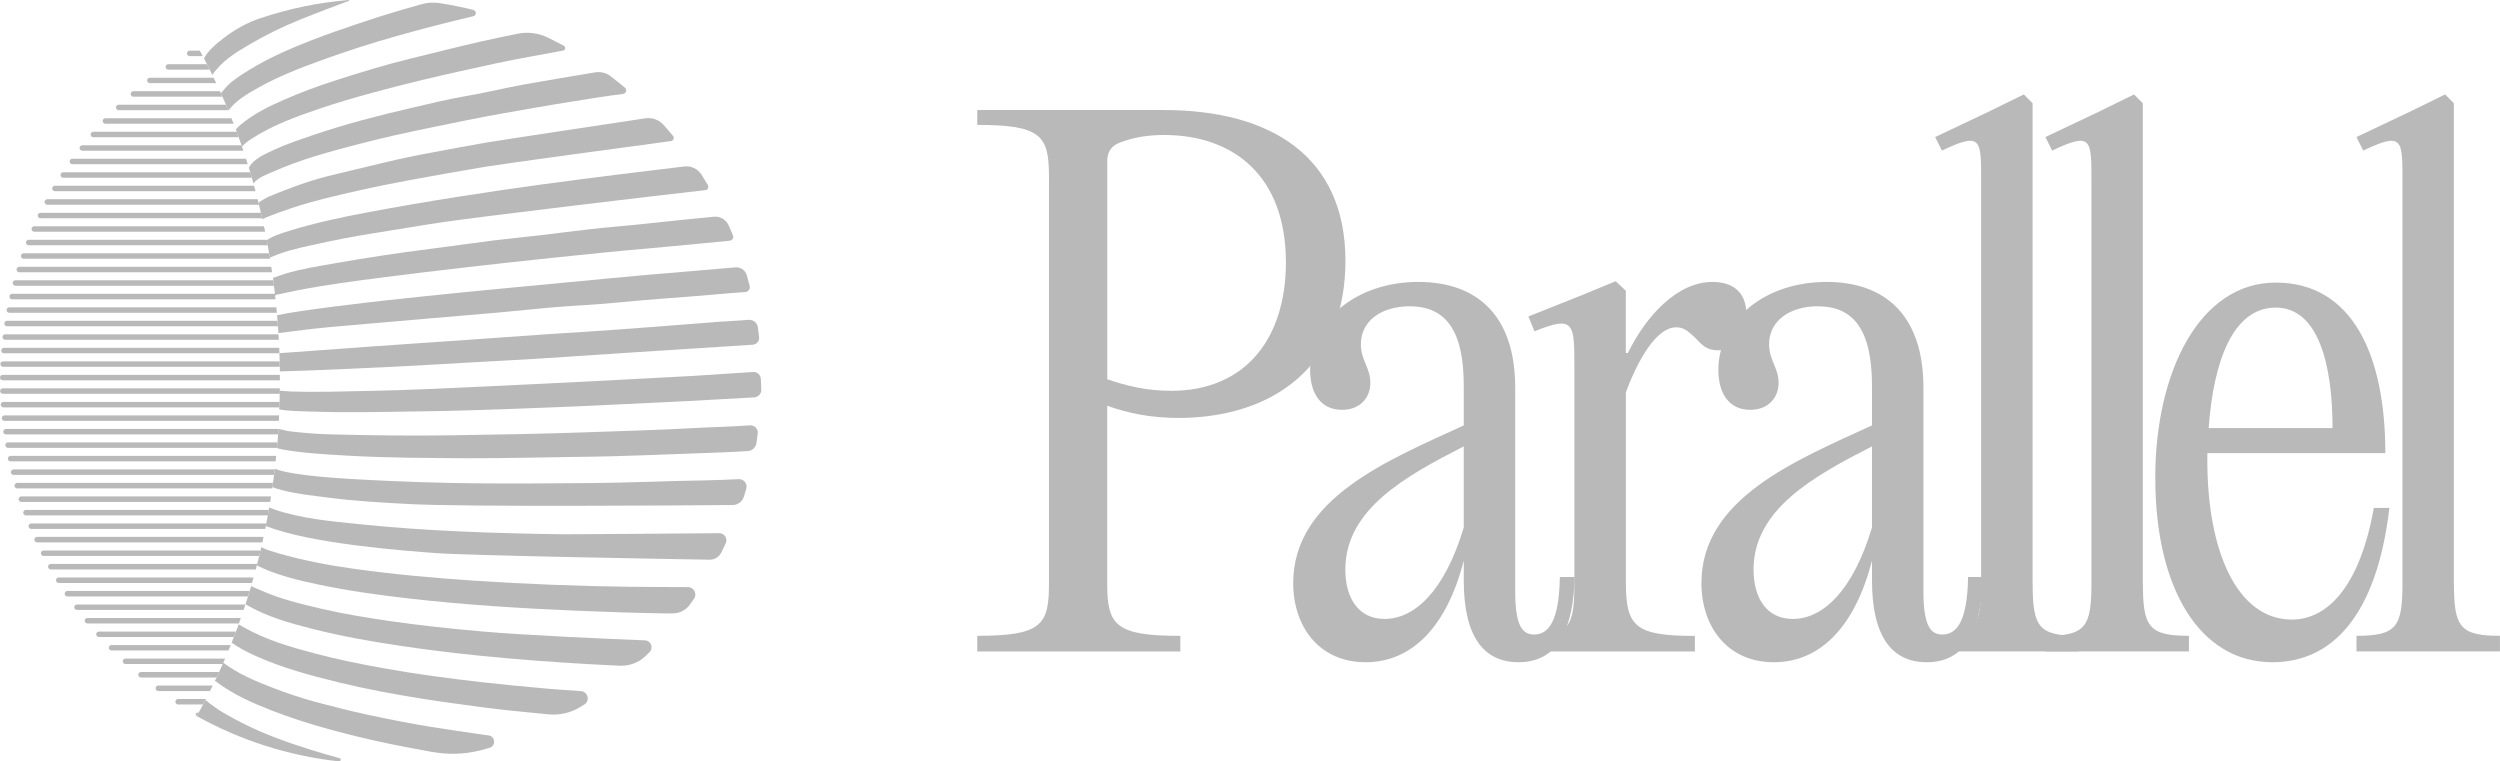 <?xml version="1.0" encoding="UTF-8"?> <svg xmlns="http://www.w3.org/2000/svg" id="Layer_1" data-name="Layer 1" viewBox="0 0 500.58 152.45"><defs><style> .cls-1 { fill: #b9b9b9; } </style></defs><path class="cls-1" d="M195.68,130.43v-3.12c12.87,0,14.36-2.17,14.36-10.43V35.44c0-8.27-1.49-10.43-14.36-10.43v-2.98h37.27c21.82,0,36.45,9.49,36.45,30.22s-14.09,31.3-33.2,31.44c-5.83,0-10.3-.95-14.5-2.44v35.64c0,8.27,1.63,10.43,14.64,10.43v3.12h-40.65Zm38.76-52.17c15.04,0,23.04-10.57,23.04-25.75,0-17.21-10.43-25.48-24.39-25.48-3.52,0-6.23,.54-8.81,1.49-1.76,.68-2.57,1.9-2.57,3.66v43.77c3.66,1.22,7.59,2.3,12.74,2.3Z"></path><path class="cls-1" d="M304.07,132.6c-6.91,0-10.98-5.01-10.98-16.4v-3.93c-3.39,13.14-10.3,20.33-19.65,20.33s-14.5-7.18-14.5-15.85c0-16.94,18.84-24.53,34.15-31.57v-8c0-11.65-4.07-15.85-10.84-15.85-5.56,0-9.76,2.85-9.76,7.59,0,3.25,1.9,4.74,1.9,7.72s-2.03,5.42-5.69,5.42c-4.2,0-6.37-3.25-6.37-7.99,0-9.76,9.08-17.62,21.68-17.62,11.65,0,19.38,6.64,19.38,21.14v40.79c0,7.05,1.49,8.67,3.79,8.67,2.85,0,5.01-2.57,5.15-11.52h2.98c-.27,9.76-2.98,17.07-11.25,17.07Zm-34.69-18.56c0,5.83,2.71,9.89,7.86,9.89,5.83,0,11.93-5.29,15.85-18.29v-16.26c-11.65,5.96-23.71,12.6-23.71,24.66Z"></path><path class="cls-1" d="M306.3,130.43v-3.12c7.86,0,8.94-1.76,8.94-10.43v-43.36c0-8.81,0-10.43-7.99-7.18l-1.22-2.98,10.57-4.2,6.91-2.85,2.03,1.9v12.47h.41c3.66-7.45,9.89-14.23,16.94-14.23,4.47,0,6.78,2.44,6.78,6.37,0,4.61-2.71,7.32-5.69,7.32-2.17,0-3.12-.95-4.61-2.57-1.63-1.49-2.3-2.03-3.79-2.03-3.12,0-6.78,4.34-10.03,13.01v37.94c0,8.94,1.76,10.84,13.82,10.84v3.12h-33.06Z"></path><path class="cls-1" d="M385.81,132.6c-6.91,0-10.98-5.01-10.98-16.4v-3.93c-3.39,13.14-10.3,20.33-19.65,20.33s-14.5-7.18-14.5-15.85c0-16.94,18.84-24.53,34.15-31.57v-8c0-11.65-4.07-15.85-10.84-15.85-5.56,0-9.76,2.85-9.76,7.59,0,3.25,1.9,4.74,1.9,7.72s-2.03,5.42-5.69,5.42c-4.2,0-6.37-3.25-6.37-7.99,0-9.76,9.08-17.62,21.68-17.62,11.65,0,19.38,6.64,19.38,21.14v40.79c0,7.05,1.49,8.67,3.79,8.67,2.85,0,5.01-2.57,5.15-11.52h2.98c-.27,9.76-2.98,17.07-11.25,17.07Zm-34.69-18.56c0,5.83,2.71,9.89,7.86,9.89,5.83,0,11.93-5.29,15.85-18.29v-16.26c-11.65,5.96-23.71,12.6-23.71,24.66Z"></path><path class="cls-1" d="M407,116.88c0,8.67,1.22,10.43,9.21,10.43v3.12h-28.73v-3.12c7.99,0,9.21-1.76,9.21-10.43V36.52c0-8.67,.14-10.16-7.86-6.37l-1.35-2.71,10.57-5.01,7.18-3.52,1.76,1.76V116.88Z"></path><path class="cls-1" d="M429.08,116.88c0,8.67,1.22,10.43,9.21,10.43v3.12h-28.73v-3.12c8,0,9.21-1.76,9.21-10.43V36.52c0-8.67,.14-10.16-7.86-6.37l-1.36-2.71,10.57-5.01,7.18-3.52,1.76,1.76V116.88Z"></path><path class="cls-1" d="M467.05,85.71c0-12.74-2.85-24.12-11.38-24.12s-12.47,10.71-13.42,24.12h24.8Zm-35.5,10.03c0-21.41,8.94-39.16,24.12-39.16s21.95,14.23,21.95,34.15h-35.64v1.49c0,18.16,5.96,31.84,16.94,31.84,6.1,0,13.28-5.01,16.4-22.36h3.12c-2.57,21.68-11.52,30.9-23.44,30.9-14.64,0-23.44-14.91-23.44-36.86Z"></path><path class="cls-1" d="M491.36,116.88c0,8.67,1.22,10.43,9.21,10.43v3.12h-28.73v-3.12c8,0,9.21-1.76,9.21-10.43V36.52c0-8.67,.14-10.16-7.86-6.37l-1.36-2.71,10.57-5.01,7.18-3.52,1.76,1.76V116.88Z"></path><g><path class="cls-1" d="M150.11,57.26c.15,.59-.28,1.18-.88,1.22-1.94,.14-3.88,.28-5.82,.46-6.7,.61-13.42,.99-20.12,1.67-4.01,.4-8.03,.55-12.05,.89-3.89,.32-7.76,.76-11.64,1.1-8.85,.77-17.72,1.49-26.58,2.28-4.68,.41-9.38,.77-14.04,1.41-1.08,.15-2.16,.29-3.24,.41-.02-.34-.04-.67-.06-1.01,0-.12-.02-.23-.02-.34-.01-.18-.03-.36-.04-.53-.04-.57-.09-1.14-.14-1.7,4.64-1.02,18.14-2.58,22.21-3.02,5.05-.55,10.11-1.08,15.18-1.58,6.96-.69,13.92-1.34,20.88-2,5.35-.51,10.7-1.03,16.06-1.5,5.82-.51,11.64-.99,17.46-1.48,1.03-.09,1.98,.58,2.27,1.59,.2,.71,.39,1.43,.58,2.15h0Z"></path><path class="cls-1" d="M147.92,95.94c1.03-.05,1.8,.94,1.51,1.93-.15,.53-.31,1.05-.48,1.58-.31,.99-1.21,1.66-2.24,1.67-9.25,.08-53.59,.41-64.7-.19-5.4-.29-10.81-.58-16.18-1.28-3.07-.4-6.17-.69-9.19-1.47-.71-.18-1.42-.37-2.1-.64,.02-.09,.03-.19,.04-.28,.02-.19,.05-.37,.08-.56,.06-.41,.12-.82,.17-1.24,.02-.13,.03-.26,.05-.38l.12-.93c.01-.13,.02-.2,.03-.3,3.52,1.49,14.69,2.02,17.49,2.18,7.73,.42,15.46,.69,23.2,.75,7.63,.07,15.27,0,22.91-.06,7.48-.06,14.95-.42,22.43-.53,1.78-.02,4.83-.16,6.87-.25Z"></path><path class="cls-1" d="M146.77,47.15c.19,.47-.13,1-.64,1.05-5.24,.5-10.48,1.04-15.72,1.49-6.52,.55-13.03,1.24-19.53,1.91-5.8,.61-11.6,1.24-17.39,1.91-5.47,.63-10.94,1.28-16.4,1.98-5.91,.76-11.82,1.53-17.67,2.67-1.27,.25-2.53,.53-3.79,.8-.15,.03-.34,.06-.45,.15-.03,.02-.06,.05-.09,.08-.01-.12-.02-.23-.04-.35-.06-.54-.13-1.07-.19-1.6h0c-.05-.38-.09-.75-.15-1.13-.04-.33-.03-.23-.06-.47,.68-.2,1.74-.63,2.4-.82,3.32-.99,6.73-1.53,10.12-2.12,6.28-1.1,12.58-2.07,18.91-2.86,5.72-.71,11.42-1.62,17.16-2.19,6.63-.65,13.21-1.68,19.85-2.25,5.8-.5,11.6-1.23,17.4-1.76,.8-.07,1.6-.15,2.39-.24,1.29-.14,2.52,.57,3.04,1.76,.29,.66,.57,1.32,.85,2h0Z"></path><path class="cls-1" d="M141.74,37.1c.24,.4-.01,.92-.48,.97-8.47,.93-44.46,5.23-52.16,6.35-4.75,.69-9.47,1.53-14.21,2.27-4.24,.67-8.44,1.49-12.61,2.43-2.63,.59-5.28,1.18-7.77,2.27-.17,.07-.33,.15-.48,.23h0c-.03-.19-.06-.39-.09-.58-.02-.11-.03-.22-.06-.33-.09-.54-.19-1.07-.28-1.61-.05-.32-.12-.63-.17-.95,0-.02,0-.04-.01-.06,1.38-.92,2.95-1.38,4.5-1.87,5.18-1.6,10.46-2.73,15.78-3.72,24.3-4.56,47.37-7.23,63.32-9.17,1.35-.16,2.68,.46,3.42,1.61,.37,.57,.91,1.48,1.31,2.15Z"></path><path class="cls-1" d="M144,106.75c1.06,0,1.76,1.1,1.31,2.05-.29,.61-.58,1.23-.88,1.83-.45,.89-1.35,1.46-2.35,1.44-8.48-.14-48.12-.83-54.75-1.32-6.24-.46-25.02-1.84-34.11-5.43h0c.08-.43,.16-.86,.25-1.3,.05-.27,.1-.54,.15-.81,.03-.21,.08-.43,.11-.64,.04-.21,.08-.41,.1-.61l.06-.35c.28,.1,.83,.33,1.11,.43,5.48,1.83,11.2,2.32,16.88,2.91,13.6,1.41,27.26,1.83,40.93,2.03,1.38,.02,23.91-.16,31.18-.22h0Z"></path><path class="cls-1" d="M152.45,78.03c0,.82-.64,1.5-1.46,1.54-6.01,.3-12.01,.71-18.03,.97-7.56,.33-15.13,.76-22.7,1.04-9.02,.34-18.03,.73-28.61,.83-5.38,.07-12.31,.24-19.24,0-2.16-.07-4.33-.06-6.48-.43l-.02-.02c.04-.51,.06-1.02,.07-1.53,.02-.57,.03-1.14,.03-1.72,0-.23-.02-.27,0-.48,.6,.02,1.67,.14,2.27,.16,5.41,.17,10.83-.02,16.24-.13,3.47-.08,6.95-.18,10.43-.33,8.21-.36,16.42-.73,24.62-1.14,9.78-.48,19.57-1,29.35-1.53,3.97-.22,7.84-.54,11.89-.78,.8-.05,1.48,.57,1.53,1.38,.05,.81,.08,1.56,.08,2.18Z"></path><path class="cls-1" d="M152,67.51c.09,.77-.49,1.46-1.27,1.51-2.71,.18-8.7,.55-12.1,.78-8.42,.55-16.85,1.07-25.27,1.65-8.71,.61-17.44,.99-26.15,1.53-7.72,.48-28.32,1.38-30.9,1.38-.09,0-.19,.01-.28,.01,0-.18,0-.36,0-.54v-.36c-.01-.37-.02-.73-.03-1.1-.01-.54-.03-1.08-.05-1.61v-.05h0c.05,0,.1,0,.16-.01,2.06-.16,4.11-.29,6.17-.44,8-.57,16-1.19,24.01-1.71,10.06-.65,20.11-1.46,30.18-2.08,9.03-.56,18.06-1.32,27.08-2.01,2.1-.16,4.21-.23,6.3-.42,.93-.09,1.77,.57,1.9,1.5,.09,.66,.17,1.32,.25,1.99h0Z"></path><path class="cls-1" d="M151.47,88.7c-.12,.89-.86,1.57-1.75,1.62-1.67,.09-3.35,.21-5.03,.26-9.89,.33-19.77,.83-29.67,.91-1.38,.01-15.82,.31-21.65,.27-7.96-.06-15.92-.07-23.87-.53-4.35-.25-8.68-.47-12.97-1.24-.36-.06-.72-.17-1.07-.27,.03-.29,.05-.58,.08-.87,0-.09,.02-.19,.02-.28,.05-.54,.09-1.07,.12-1.61,.03-.35,.05-.7,.07-1.05v-.05c.77,.15,1.55,.42,2.34,.51,2.66,.32,5.33,.53,8,.6,8.15,.21,16.3,.32,24.46,.19,9.31-.15,18.63-.29,27.93-.64,6.86-.25,13.72-.42,20.57-.81,3.71-.21,7.41-.27,11.11-.54,.92-.06,1.67,.71,1.56,1.62-.07,.58-.15,1.25-.24,1.87h0Z"></path><path class="cls-1" d="M138.96,119.89c-.27,.39-.55,.78-.82,1.17-.79,1.1-2.06,1.76-3.41,1.76h-1.8c-5.76-.09-11.53-.29-17.3-.53-11.24-.47-22.46-1.17-33.64-2.44-6.05-.69-12.09-1.52-18.06-2.77-3.81-.79-7.61-1.69-11.2-3.25-.45-.2-.89-.41-1.31-.65h0c.02-.09,.05-.17,.07-.26,.14-.53,.27-1.07,.41-1.6,.09-.37,.17-.73,.26-1.1,.05-.22,.1-.43,.15-.65,1.09,.55,2.29,.89,3.5,1.24,4.93,1.42,9.96,2.37,15.04,3.08,8.11,1.13,16.26,1.87,24.43,2.4,10.2,.67,20.4,1.07,30.62,1.2,3.2,.04,8.59,.06,11.85,.07,1.19,0,1.89,1.35,1.22,2.33h0Z"></path><path class="cls-1" d="M134.76,27.21c.32,.39,.09,.97-.41,1.04-6.27,.82-34.2,4.63-37.25,5.15-5.01,.85-10.03,1.73-15.03,2.66-3.39,.63-6.77,1.3-10.13,2.06-4.52,1.03-9.05,2.04-13.46,3.51-.81,.27-4.78,1.64-5.95,2.26-.01-.06-.03-.12-.04-.19-.05-.23-.1-.45-.15-.67-.15-.67-.31-1.32-.47-1.98-.08-.3-.02-.09-.11-.43,.35-.36,1.67-1.08,2.12-1.27,3.83-1.58,7.69-3.06,11.72-4.07,3.72-.92,7.45-1.79,11.17-2.69,3.29-.8,6.61-1.48,9.92-2.09,3.42-.63,6.83-1.3,10.26-1.88,3.69-.63,25.34-3.89,32.29-4.93,1.34-.2,2.69,.29,3.6,1.3,.66,.73,1.3,1.46,1.92,2.22h0Z"></path><path class="cls-1" d="M130.04,130.59c-.25,.25-.51,.5-.76,.75-1.38,1.34-3.27,2.04-5.18,1.96-.15,0-.3-.01-.44-.02-7.27-.34-14.54-.81-21.8-1.44-7.15-.62-14.29-1.42-21.39-2.48-6.12-.9-12.21-1.98-18.2-3.51-4.34-1.1-8.65-2.34-12.59-4.56-.17-.1-.35-.2-.52-.3,.2-.61,.4-1.22,.59-1.83,.09-.28,.17-.55,.25-.83,.1-.32,.2-.64,.29-.97,.68,.34,1.4,.62,2.1,.92,3.85,1.69,7.92,2.67,12,3.62,4.43,1.03,8.91,1.76,13.4,2.42,6.15,.9,12.33,1.55,18.53,2.1,9.03,.81,25.89,1.52,32.82,1.8,1.2,.05,1.78,1.51,.92,2.36h0Z"></path><path class="cls-1" d="M125.13,17.54c.48,.41,.24,1.2-.39,1.27-3.33,.41-6.65,.96-9.97,1.49-4.74,.74-9.46,1.59-14.19,2.42-4.82,.85-9.61,1.86-14.4,2.84-4.76,.97-9.51,2.03-14.21,3.25-5.91,1.53-11.82,3.12-17.44,5.63-1.35,.61-2.73,1.04-3.74,2.23-.02,.02-.03,.04-.05,.06,0-.01,0-.03-.01-.04-.1-.37-.2-.74-.31-1.1-.09-.33-.19-.67-.29-1-.01-.03-.02-.06-.03-.1-.09-.32-.19-.62-.28-.93,1.08-1.82,3.07-2.62,4.92-3.5,2.65-1.25,5.44-2.15,8.21-3.1,6.32-2.15,12.77-3.81,19.25-5.31,3.64-.85,7.26-1.75,10.95-2.38,3.99-.68,7.94-1.66,11.92-2.38,4.68-.85,9.39-1.6,14.09-2.4,1.08-.18,2.19,.07,3.06,.74,.99,.75,1.96,1.52,2.9,2.32h0Z"></path><path class="cls-1" d="M116.98,141.07c-.27,.18-.55,.34-.82,.51-1.92,1.18-4.18,1.67-6.41,1.45-4.63-.44-9.27-.88-13.89-1.51-3.73-.51-7.47-1-11.19-1.59-5.66-.9-11.3-1.94-16.87-3.3-5.66-1.38-11.29-2.89-16.63-5.3-1.67-.75-3.3-1.58-4.78-2.65,.15-.37,.3-.75,.44-1.13,.02-.06,.05-.13,.08-.2,.12-.3,.23-.6,.34-.9,.06-.15,.12-.3,.17-.44,.12-.33,.24-.66,.37-1,.25,.16,.51,.31,.77,.46,4.44,2.57,9.32,4.01,14.25,5.32,4.71,1.25,9.46,2.21,14.25,3.06,6.41,1.15,12.85,2,19.32,2.74,4.39,.5,8.78,.91,13.18,1.3,1.74,.16,4.47,.34,6.77,.5,1.4,.09,1.86,1.93,.68,2.68Z"></path><path class="cls-1" d="M112.9,9.17c.43,.23,.33,.87-.15,.96-2.12,.39-4.24,.77-6.36,1.17-2.4,.45-4.81,.89-7.19,1.41-4.9,1.07-9.81,2.14-14.69,3.31-3.35,.8-6.68,1.67-10.01,2.57-3.54,.96-7.07,2-10.53,3.17-4.78,1.63-9.54,3.34-13.8,6.16-.63,.41-1.22,.88-1.71,1.44h0c-.03-.09-.06-.19-.1-.28-.19-.54-.38-1.08-.57-1.61-.13-.37-.26-.74-.4-1.1-.06-.16-.12-.32-.17-.47,.3-.36,.67-.68,1.03-.99,2.6-2.15,5.61-3.64,8.68-4.97,3.42-1.49,6.93-2.78,10.47-3.92,5-1.6,10.01-3.13,15.11-4.37,4.54-1.1,9.06-2.26,13.61-3.3,2.49-.57,4.99-1.08,7.49-1.59,2.08-.43,4.24-.15,6.14,.79,1.03,.51,2.18,1.09,3.17,1.61h0Z"></path><path class="cls-1" d="M97.85,147.25c1.35,.2,1.48,2.1,.17,2.49-.51,.15-1.15,.33-1.82,.5-3.13,.8-6.4,.9-9.59,.33-.02,0-.03,0-.05,0-4.97-.9-9.95-1.84-14.86-3.05-3.9-.97-7.8-1.98-11.63-3.24-3.82-1.26-7.59-2.65-11.21-4.41-1.95-.95-4.16-2.25-5.84-3.58l.2-.32c.16-.32,.3-.62,.44-.93l.21-.46c.03-.06,.05-.12,.08-.18,.21-.47,.43-.95,.63-1.42,.03-.06,.06-.12,.08-.18,.02-.04,.03-.08,.05-.11,3.03,2.29,6.52,3.72,10.05,5.08,2.77,1.07,5.57,2,8.43,2.78,3.45,.93,6.91,1.8,10.41,2.56,4.25,.92,8.51,1.74,12.81,2.45,3.43,.56,6.87,1.03,10.31,1.54,.38,.06,.75,.11,1.13,.16Z"></path><path class="cls-1" d="M94.8,2.01c.65,.16,.63,1.09-.02,1.24-5.14,1.2-10.25,2.53-15.33,3.96-5.17,1.45-10.28,3.1-15.33,4.94-4.27,1.55-8.49,3.21-12.46,5.44-2.18,1.23-4.38,2.49-5.93,4.53-.01-.02-.02-.05-.03-.08-.05-.11-.09-.22-.14-.33-.1-.26-.21-.51-.32-.76-.24-.58-.76-1.73-1.01-2.3,.23-.22,.16-.16,.34-.36,1.37-1.88,3.4-3.09,5.4-4.33,3.94-2.43,8.17-4.24,12.47-5.92,3.11-1.22,6.29-2.29,9.46-3.37,2.77-.94,5.56-1.83,8.37-2.65,1.41-.41,2.81-.81,4.22-1.2,1.17-.32,2.39-.38,3.6-.19,2.27,.36,4.51,.81,6.72,1.37Z"></path><path class="cls-1" d="M69.83,0c.1,0,.13,.13,.04,.17-2,.73-6.76,2.53-9.84,3.78-3.46,1.4-6.8,3.04-10.02,4.92-2.81,1.65-5.62,3.35-7.49,6.14-.17-.36-.34-.71-.52-1.06-.18-.37-.37-.74-.56-1.1-.2-.39-.4-.77-.6-1.16,.89-1.62,2.38-2.85,3.88-4.02l.04-.03c2.24-1.74,4.74-3.12,7.42-4.01C57.79,1.75,63.7,.51,69.83,0Z"></path><path class="cls-1" d="M67.98,151.8c.4,.1,.28,.69-.12,.65-10.24-1.12-19.86-4.28-28.47-9.07,.13-.23,.26-.46,.39-.69,.3-.53,.59-1.07,.88-1.61,.17-.31,.33-.61,.49-.93h0c2.21,1.93,4.8,3.32,7.42,4.65,4.46,2.28,9.17,3.93,13.93,5.41,1.82,.57,3.65,1.1,5.49,1.6h0Z"></path><path class="cls-1" d="M40.58,11.24h-2.58c-.57,0-.77-.73-.28-1.02,.09-.05,.18-.08,.28-.08h1.99c.05,.09,.1,.17,.15,.26,.15,.28,.3,.56,.45,.84Z"></path><path class="cls-1" d="M41.98,13.95h-8.26c-.54,0-.76-.69-.31-1,.09-.06,.2-.1,.31-.1h7.7c.19,.36,.38,.73,.56,1.1Z"></path><path class="cls-1" d="M43.3,16.65h-13.28c-.53,0-.76-.66-.34-.98,.1-.07,.22-.11,.34-.11h12.75c.03,.05,.05,.1,.08,.15,.15,.32,.3,.63,.45,.95Z"></path><path class="cls-1" d="M44.54,19.36H26.72c-.51,0-.75-.63-.36-.96,.1-.09,.23-.14,.36-.14h17.33c.07,.16,.15,.32,.21,.48,.09,.2,.18,.41,.27,.61Z"></path><path class="cls-1" d="M45.69,22.06H23.77c-.49,0-.74-.6-.38-.94,.1-.1,.24-.15,.38-.15h21.46c.11,.25,.21,.51,.32,.76,.05,.11,.09,.22,.14,.33Z"></path><path class="cls-1" d="M46.78,24.77H21.11c-.48,0-.73-.57-.4-.92,.1-.11,.25-.17,.4-.17h25.23c.15,.36,.29,.73,.44,1.1Z"></path><path class="cls-1" d="M47.78,27.47H18.7c-.47,0-.73-.55-.42-.9,.1-.12,.26-.19,.42-.19h28.69l.24,.67c.05,.14,.1,.29,.16,.43Z"></path><path class="cls-1" d="M48.73,30.18H16.49c-.46,0-.72-.52-.44-.88,.1-.13,.27-.21,.44-.21h31.87c.02,.06,.05,.13,.07,.2,.01,.03,.02,.05,.03,.08,.09,.27,.18,.55,.27,.82Z"></path><path class="cls-1" d="M49.6,32.88H14.49c-.44,0-.7-.5-.45-.87,.1-.15,.27-.23,.45-.23H49.26c.12,.36,.23,.73,.34,1.1Z"></path><path class="cls-1" d="M50.41,35.59H12.67c-.43,0-.7-.48-.46-.85,.1-.16,.27-.25,.46-.25H50.1s.02,.06,.03,.1c.1,.33,.2,.67,.29,1Z"></path><path class="cls-1" d="M51.16,38.29H11c-.42,0-.69-.46-.47-.83,.1-.17,.28-.27,.47-.27H50.87c.1,.37,.2,.73,.3,1.1Z"></path><path class="cls-1" d="M51.86,40.99H9.48c-.41,0-.68-.44-.48-.81,.1-.18,.28-.29,.48-.29H51.59c.06,.24,.12,.47,.17,.71,.03,.13,.06,.26,.1,.39Z"></path><path class="cls-1" d="M52.49,43.7H8.11c-.4,0-.67-.42-.5-.78,.09-.19,.29-.31,.5-.31H52.24c.09,.36,.17,.73,.26,1.1Z"></path><path class="cls-1" d="M53.08,46.4H6.87c-.4,0-.66-.41-.5-.77,.09-.2,.28-.33,.5-.33H52.85c.05,.2,.09,.4,.13,.61,.03,.16,.07,.33,.1,.49Z"></path><path class="cls-1" d="M53.6,49.11H5.75c-.39,0-.65-.39-.51-.75,.08-.21,.29-.35,.51-.35H53.4s.01,.06,.02,.09c0,.02,0,.04,.01,.06,.06,.32,.12,.63,.17,.95Z"></path><path class="cls-1" d="M54.07,51.81H4.75c-.38,0-.64-.37-.52-.73,.08-.22,.29-.37,.52-.37H53.88c.02,.11,.04,.22,.06,.33,.03,.19,.07,.39,.1,.58,.01,.06,.02,.12,.03,.19Z"></path><path class="cls-1" d="M54.49,54.52H3.87c-.37,0-.63-.35-.53-.71,.07-.23,.29-.39,.53-.39H54.32s0,.03,0,.05c.05,.35,.1,.7,.16,1.05Z"></path><path class="cls-1" d="M54.86,57.22H3.09c-.36,0-.62-.34-.53-.69,.06-.24,.28-.41,.53-.41H54.71c.05,.37,.1,.74,.15,1.1Z"></path><path class="cls-1" d="M55.17,59.93H2.43c-.35,0-.61-.33-.54-.67,.06-.25,.28-.43,.53-.43H55.05c.02,.12,.03,.23,.04,.35,.01,.11,.02,.2,.03,.31,.02,.15,.03,.29,.05,.44Z"></path><path class="cls-1" d="M55.44,62.63H1.87c-.35,0-.61-.31-.54-.65,.05-.26,.28-.44,.54-.44H55.34c.03,.37,.07,.74,.1,1.1Z"></path><path class="cls-1" d="M55.66,65.33H1.41c-.34,0-.59-.3-.54-.63,.04-.27,.27-.46,.54-.46H55.57c.02,.19,.03,.38,.05,.57,.01,.18,.03,.36,.04,.53Z"></path><path class="cls-1" d="M55.82,68.04H1.04c-.33,0-.58-.28-.54-.61,.03-.28,.27-.49,.55-.49H55.76s0,.06,0,.09c.02,.34,.04,.67,.06,1Z"></path><path class="cls-1" d="M55.95,70.69v.05H.79c-.32,0-.57-.27-.54-.59,.02-.29,.26-.51,.54-.51H55.91c.02,.35,.03,.7,.04,1.04Z"></path><path class="cls-1" d="M56.02,73.45H.62c-.31,0-.56-.26-.55-.57,.01-.29,.26-.52,.55-.52H55.99c.01,.37,.02,.73,.03,1.1Z"></path><path class="cls-1" d="M56.04,76.12v.03H.55C.24,76.15,0,75.91,0,75.6c0-.3,.25-.54,.55-.54H56.04c0,.36,0,.71,0,1.07Z"></path><path class="cls-1" d="M56.03,77.76c0,.2,0,.41,0,.61v.48H.57c-.3,0-.54-.24-.55-.54,0-.31,.24-.56,.55-.56H56.03Z"></path><path class="cls-1" d="M55.98,80.47c0,.37-.02,.73-.03,1.1H.69c-.29,0-.53-.22-.55-.51-.02-.32,.23-.58,.55-.58H55.98Z"></path><path class="cls-1" d="M55.89,83.17c0,.17-.02,.34-.02,.51-.01,.2-.02,.39-.03,.59H.9c-.28,0-.52-.21-.55-.5-.03-.32,.22-.6,.55-.6H55.89Z"></path><path class="cls-1" d="M55.74,85.88s0,.03,0,.04h0c-.02,.36-.04,.71-.07,1.06H1.2c-.27,0-.51-.2-.54-.47-.04-.33,.21-.62,.55-.62H55.74Z"></path><path class="cls-1" d="M55.55,88.58c0,.09-.02,.19-.02,.28-.02,.27-.05,.54-.08,.82H1.61c-.27,0-.5-.19-.54-.46-.06-.34,.2-.64,.54-.64H55.55Z"></path><path class="cls-1" d="M55.3,91.28c-.03,.36-.08,.73-.11,1.1H2.12c-.26,0-.49-.19-.54-.44-.07-.34,.19-.66,.54-.66H55.3Z"></path><path class="cls-1" d="M55.01,93.99c-.04,.34-.08,.68-.12,1.02,0,.02,0,.05-.01,.08H2.73c-.25,0-.47-.17-.53-.42-.08-.35,.18-.68,.54-.68H55.01Z"></path><path class="cls-1" d="M54.66,96.69c-.02,.19-.05,.37-.08,.56-.01,.09-.02,.19-.04,.28,0,.09-.02,.17-.03,.26H3.45c-.25,0-.46-.16-.53-.4-.1-.35,.16-.7,.53-.7H54.66Z"></path><path class="cls-1" d="M54.27,99.4c-.05,.37-.11,.73-.17,1.1H4.27c-.24,0-.45-.15-.52-.38-.12-.36,.15-.72,.52-.72H54.27Z"></path><path class="cls-1" d="M53.82,102.1c-.02,.15-.05,.3-.08,.46-.03,.21-.08,.43-.11,.64H5.21c-.23,0-.44-.14-.52-.36-.13-.36,.13-.74,.51-.74H53.82Z"></path><path class="cls-1" d="M53.32,104.81c-.07,.37-.14,.74-.21,1.1H6.27c-.22,0-.42-.13-.51-.34-.15-.36,.12-.76,.51-.76H53.32Z"></path><path class="cls-1" d="M52.77,107.51c-.08,.36-.16,.72-.23,1.07,0,0,0,.02,0,.02H7.44c-.21,0-.41-.12-.5-.32-.17-.36,.1-.78,.5-.78H52.77Z"></path><path class="cls-1" d="M52.16,110.22c-.09,.37-.17,.73-.26,1.1H8.75c-.21,0-.4-.12-.49-.3-.19-.37,.08-.79,.49-.79H52.16Z"></path><path class="cls-1" d="M51.49,112.92c-.02,.09-.04,.17-.06,.26h0c-.05,.23-.12,.47-.18,.71-.01,.04-.02,.09-.03,.13H10.18c-.2,0-.38-.1-.48-.28-.21-.37,.06-.82,.48-.82H51.49Z"></path><path class="cls-1" d="M50.76,115.63c-.04,.17-.09,.34-.14,.51-.06,.2-.11,.39-.17,.59H11.77c-.19,0-.37-.1-.47-.26-.23-.37,.04-.84,.47-.84H50.76Z"></path><path class="cls-1" d="M49.98,118.33c-.11,.37-.22,.73-.34,1.1H13.51c-.18,0-.35-.09-.46-.24-.25-.37,.02-.86,.46-.86H49.98Z"></path><path class="cls-1" d="M49.13,121.04c-.04,.13-.08,.27-.13,.4-.08,.23-.15,.47-.23,.69H15.42c-.17,0-.34-.08-.44-.22-.27-.36,0-.87,.44-.87H49.13Z"></path><path class="cls-1" d="M48.22,123.74c-.13,.37-.26,.74-.39,1.1H17.51c-.17,0-.32-.07-.43-.2-.29-.36-.04-.89,.43-.89h30.71Z"></path><path class="cls-1" d="M47.24,126.45c-.11,.3-.23,.6-.34,.9-.01,.04-.02,.08-.04,.12-.01,.03-.02,.05-.03,.08H19.82c-.16,0-.3-.07-.41-.18-.32-.35-.07-.91,.41-.91h27.43Z"></path><path class="cls-1" d="M46.2,129.15c-.15,.37-.3,.73-.45,1.1H22.34c-.15,0-.29-.06-.39-.16-.34-.35-.09-.93,.39-.93h23.86Z"></path><path class="cls-1" d="M45.07,131.86c-.11,.27-.23,.54-.35,.81-.01,.04-.03,.08-.05,.11-.02,.06-.05,.12-.08,.18H25.13c-.14,0-.27-.05-.37-.14-.37-.34-.13-.95,.37-.95h19.93Z"></path><path class="cls-1" d="M43.88,134.56l-.21,.46c-.1,.22-.2,.43-.3,.64h-15.13c-.13,0-.25-.04-.35-.13-.4-.33-.16-.97,.35-.97h15.64Z"></path><path class="cls-1" d="M42.59,137.27c-.17,.37-.36,.74-.55,1.1h-10.32c-.12,0-.23-.04-.33-.11-.44-.32-.21-.99,.33-.99h10.86Z"></path><path class="cls-1" d="M41.23,139.97c-.03,.06-.05,.11-.08,.16-.03,.06-.07,.13-.1,.19-.13,.25-.26,.5-.39,.74h-4.98c-.11,0-.21-.03-.3-.09-.47-.3-.25-1.01,.3-1.01h5.55Z"></path><path class="cls-1" d="M39.78,142.68c-.13,.23-.26,.47-.39,.69-.34-.19-.21-.69,.18-.69h.21Z"></path></g></svg> 